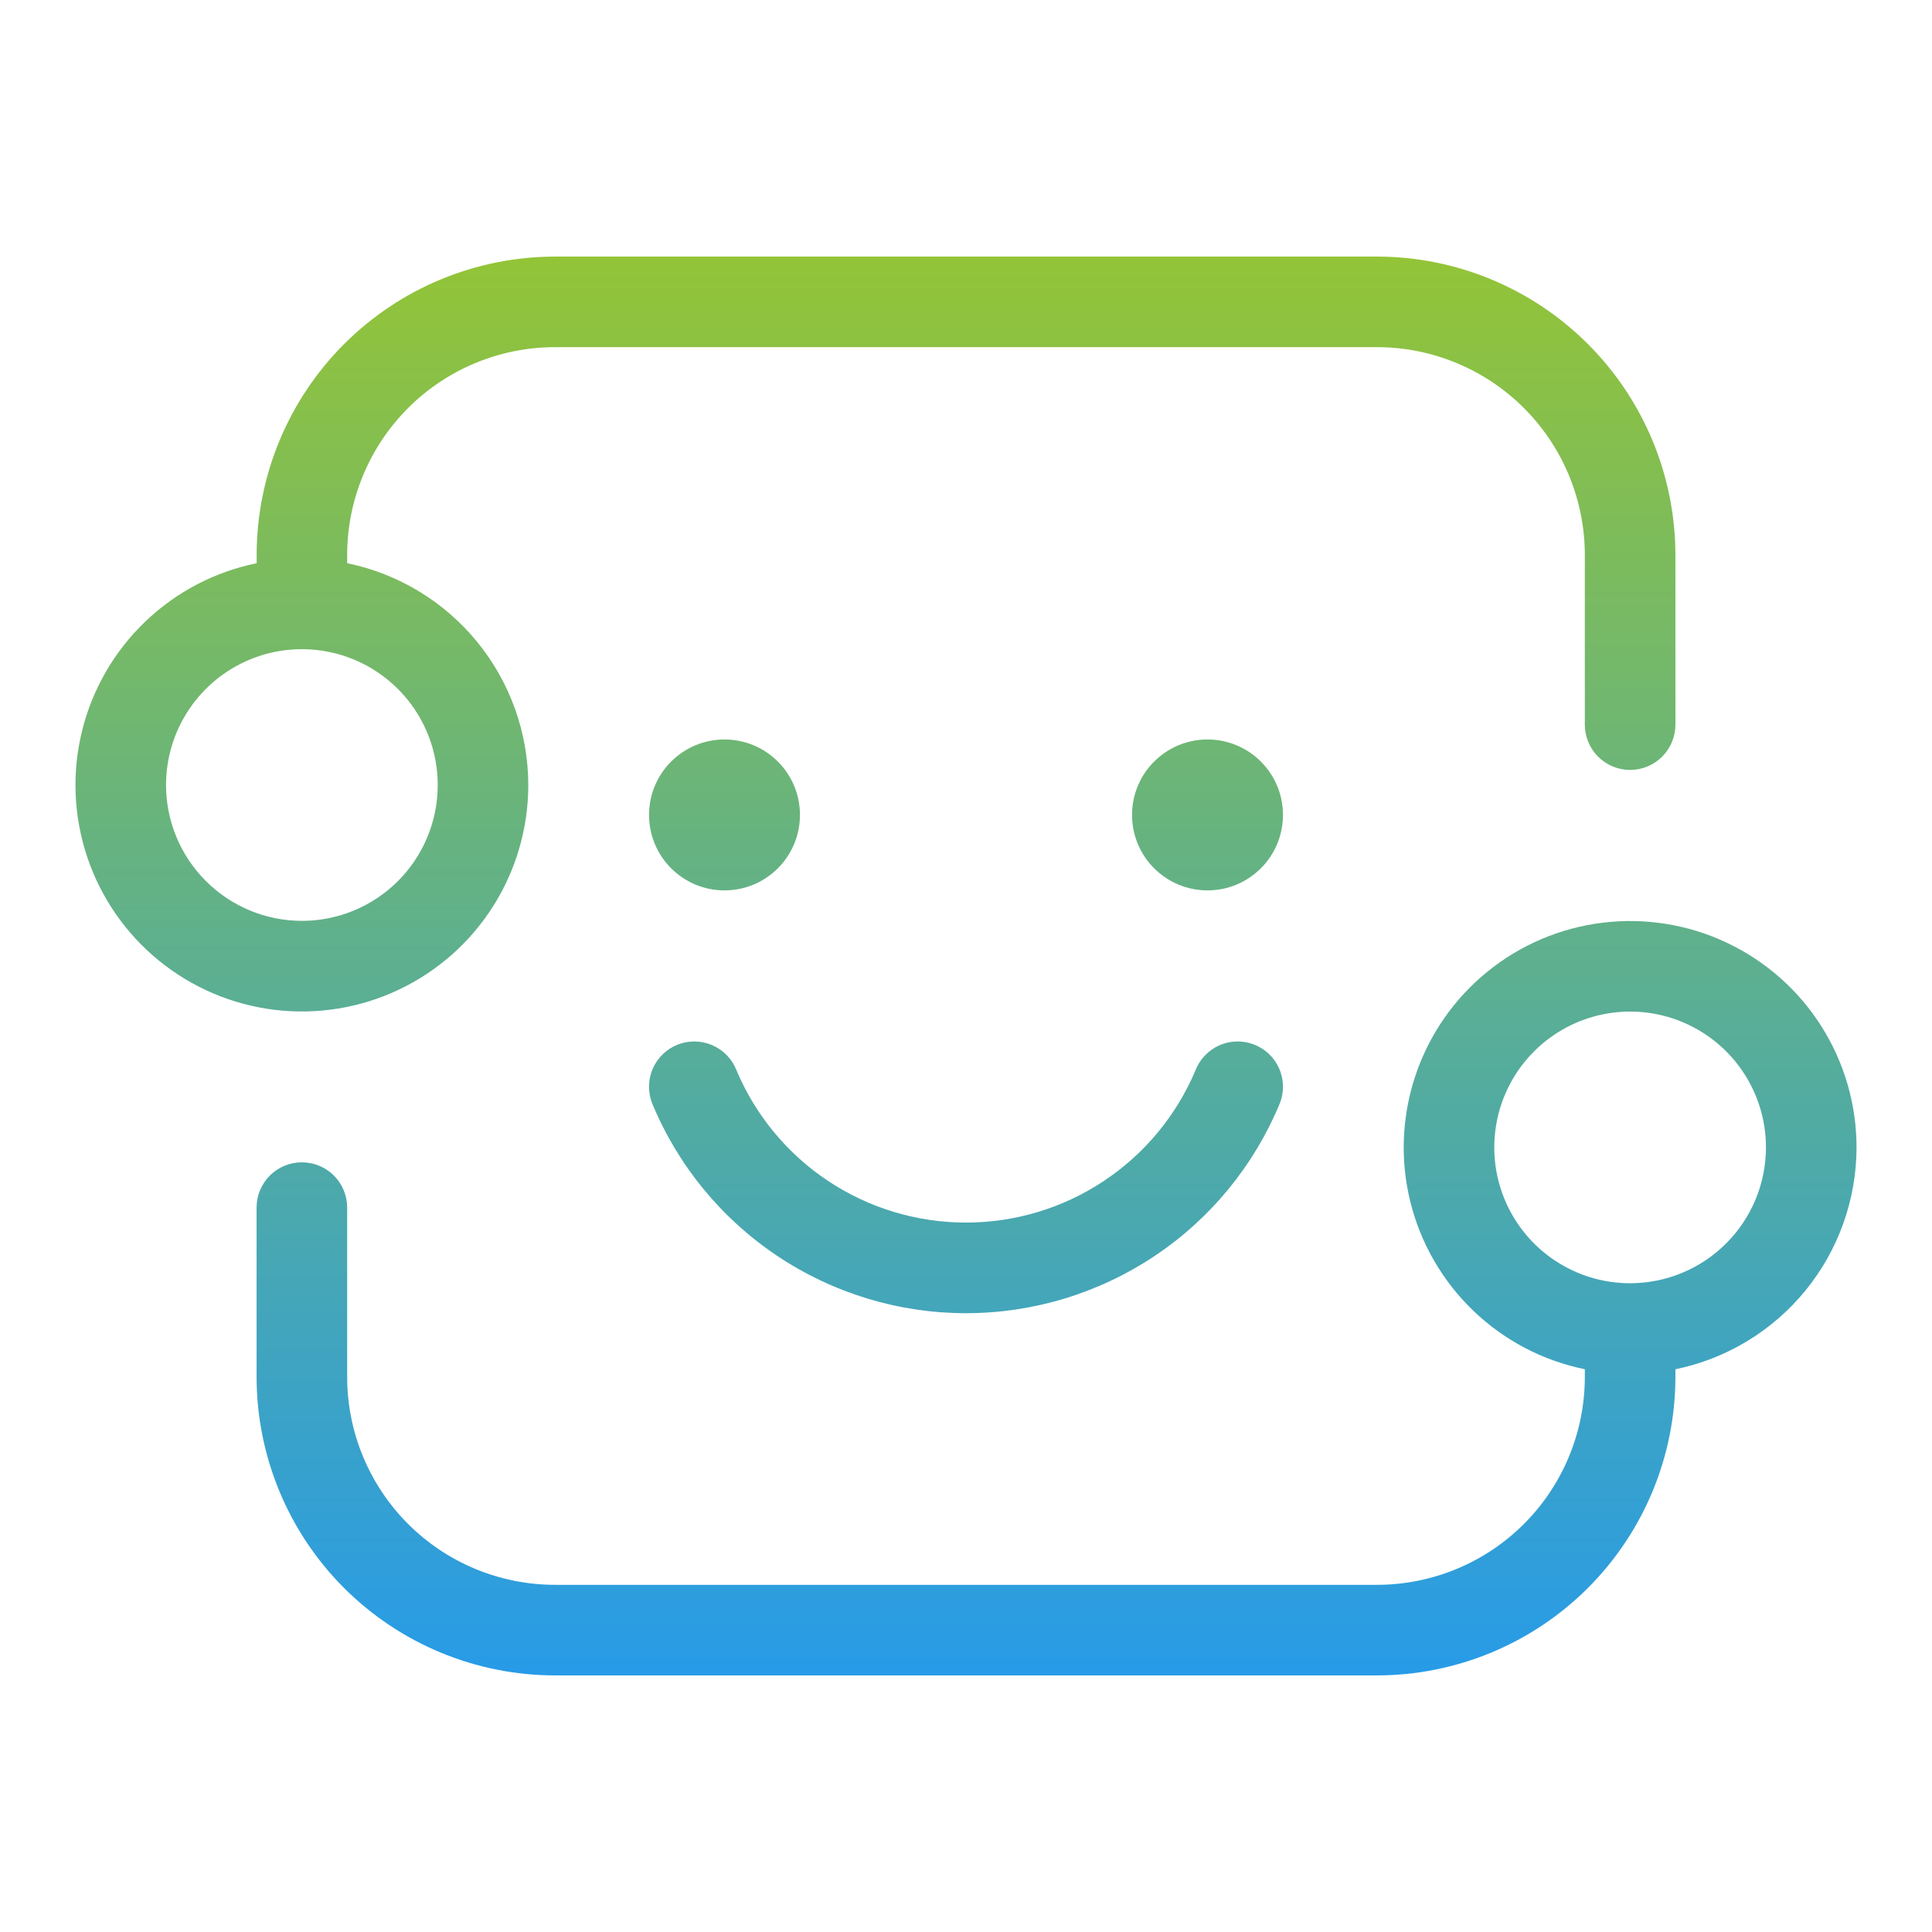 <svg width="52" height="52" viewBox="0 0 52 52" fill="none" xmlns="http://www.w3.org/2000/svg">
<path d="M49.969 30.883C49.969 29.73 49.642 28.601 49.025 27.626C48.409 26.651 47.529 25.872 46.487 25.378C45.446 24.883 44.285 24.695 43.141 24.834C41.996 24.973 40.914 25.433 40.021 26.163C39.128 26.892 38.46 27.86 38.095 28.953C37.73 30.047 37.682 31.222 37.958 32.341C38.234 33.461 38.822 34.479 39.654 35.278C40.485 36.077 41.526 36.623 42.656 36.853V37.066C42.654 38.548 42.065 39.969 41.017 41.017C39.969 42.065 38.548 42.654 37.066 42.656H14.934C13.452 42.654 12.031 42.065 10.983 41.017C9.935 39.969 9.346 38.548 9.344 37.066V32.502C9.344 32.179 9.215 31.869 8.987 31.64C8.758 31.412 8.448 31.284 8.125 31.284C7.802 31.284 7.492 31.412 7.263 31.64C7.035 31.869 6.906 32.179 6.906 32.502V37.066C6.909 39.194 7.755 41.235 9.26 42.74C10.765 44.245 12.806 45.091 14.934 45.094H37.065C39.194 45.091 41.234 44.245 42.739 42.74C44.244 41.235 45.091 39.195 45.094 37.066V36.854C46.469 36.572 47.705 35.823 48.593 34.736C49.481 33.648 49.967 32.287 49.969 30.883ZM43.875 34.539C43.152 34.539 42.445 34.325 41.844 33.923C41.242 33.521 40.774 32.95 40.497 32.282C40.22 31.614 40.148 30.879 40.289 30.17C40.43 29.46 40.778 28.809 41.29 28.298C41.801 27.786 42.453 27.438 43.162 27.297C43.871 27.156 44.606 27.228 45.274 27.505C45.942 27.782 46.513 28.25 46.915 28.852C47.317 29.453 47.531 30.16 47.531 30.883C47.53 31.852 47.145 32.782 46.459 33.467C45.774 34.153 44.844 34.538 43.875 34.539Z" fill="url(#paint0_linear_5292_448)"/>
<path d="M32.5 23.965C33.622 23.965 34.531 23.056 34.531 21.934C34.531 20.812 33.622 19.903 32.5 19.903C31.378 19.903 30.469 20.812 30.469 21.934C30.469 23.056 31.378 23.965 32.5 23.965Z" fill="url(#paint1_linear_5292_448)"/>
<path d="M19.5 23.965C20.622 23.965 21.531 23.056 21.531 21.934C21.531 20.812 20.622 19.903 19.5 19.903C18.378 19.903 17.469 20.812 17.469 21.934C17.469 23.056 18.378 23.965 19.5 23.965Z" fill="url(#paint2_linear_5292_448)"/>
<path d="M14.219 21.129C14.217 19.725 13.731 18.364 12.843 17.277C11.955 16.189 10.719 15.441 9.344 15.158V14.934C9.346 13.452 9.935 12.031 10.983 10.983C12.031 9.935 13.452 9.345 14.934 9.344H37.065C38.547 9.345 39.968 9.935 41.017 10.983C42.065 12.031 42.654 13.452 42.656 14.934V19.504C42.656 19.827 42.785 20.137 43.013 20.366C43.242 20.594 43.552 20.723 43.875 20.723C44.198 20.723 44.508 20.594 44.737 20.366C44.965 20.137 45.094 19.827 45.094 19.504V14.934C45.091 12.805 44.244 10.765 42.739 9.26C41.234 7.755 39.193 6.908 37.065 6.906H14.935C12.807 6.909 10.767 7.755 9.263 9.259C7.758 10.763 6.911 12.803 6.908 14.931V15.159C5.778 15.39 4.736 15.936 3.905 16.735C3.073 17.533 2.485 18.552 2.209 19.671C1.932 20.791 1.98 21.966 2.345 23.059C2.71 24.153 3.378 25.121 4.271 25.85C5.164 26.58 6.246 27.041 7.391 27.18C8.535 27.319 9.696 27.13 10.738 26.635C11.78 26.141 12.66 25.361 13.276 24.386C13.892 23.412 14.219 22.282 14.219 21.129ZM4.469 21.129C4.469 20.406 4.683 19.699 5.085 19.098C5.487 18.496 6.058 18.028 6.726 17.751C7.394 17.474 8.129 17.402 8.838 17.543C9.548 17.684 10.199 18.032 10.71 18.544C11.222 19.055 11.57 19.706 11.711 20.416C11.852 21.125 11.78 21.86 11.503 22.528C11.226 23.196 10.758 23.767 10.156 24.169C9.555 24.571 8.848 24.785 8.125 24.785C7.156 24.784 6.226 24.399 5.541 23.713C4.855 23.028 4.47 22.098 4.469 21.129Z" fill="url(#paint3_linear_5292_448)"/>
<path d="M17.554 29.7C18.246 31.372 19.419 32.8 20.923 33.805C22.428 34.81 24.197 35.346 26.006 35.345C27.815 35.343 29.583 34.805 31.087 33.798C32.59 32.792 33.76 31.361 34.45 29.689C34.566 29.387 34.558 29.052 34.427 28.756C34.296 28.46 34.053 28.229 33.751 28.113C33.45 27.996 33.114 28.004 32.818 28.135C32.523 28.267 32.291 28.51 32.175 28.811C31.662 30.026 30.802 31.063 29.702 31.791C28.603 32.52 27.313 32.907 25.994 32.906C24.675 32.905 23.386 32.515 22.287 31.785C21.189 31.054 20.331 30.016 19.82 28.8C19.701 28.5 19.467 28.259 19.17 28.131C18.873 28.003 18.538 27.998 18.237 28.117C17.937 28.236 17.696 28.47 17.568 28.767C17.439 29.064 17.435 29.399 17.554 29.7Z" fill="url(#paint4_linear_5292_448)"/>
<defs>
<linearGradient id="paint0_linear_5292_448" x1="26" y1="6.906" x2="26" y2="45.094" gradientUnits="userSpaceOnUse">
<stop stop-color="#93C437"/>
<stop offset="1" stop-color="#279BE8"/>
</linearGradient>
<linearGradient id="paint1_linear_5292_448" x1="26" y1="6.906" x2="26" y2="45.094" gradientUnits="userSpaceOnUse">
<stop stop-color="#93C437"/>
<stop offset="1" stop-color="#279BE8"/>
</linearGradient>
<linearGradient id="paint2_linear_5292_448" x1="26" y1="6.906" x2="26" y2="45.094" gradientUnits="userSpaceOnUse">
<stop stop-color="#93C437"/>
<stop offset="1" stop-color="#279BE8"/>
</linearGradient>
<linearGradient id="paint3_linear_5292_448" x1="26" y1="6.906" x2="26" y2="45.094" gradientUnits="userSpaceOnUse">
<stop stop-color="#93C437"/>
<stop offset="1" stop-color="#279BE8"/>
</linearGradient>
<linearGradient id="paint4_linear_5292_448" x1="26" y1="6.906" x2="26" y2="45.094" gradientUnits="userSpaceOnUse">
<stop stop-color="#93C437"/>
<stop offset="1" stop-color="#279BE8"/>
</linearGradient>
</defs>
</svg>
